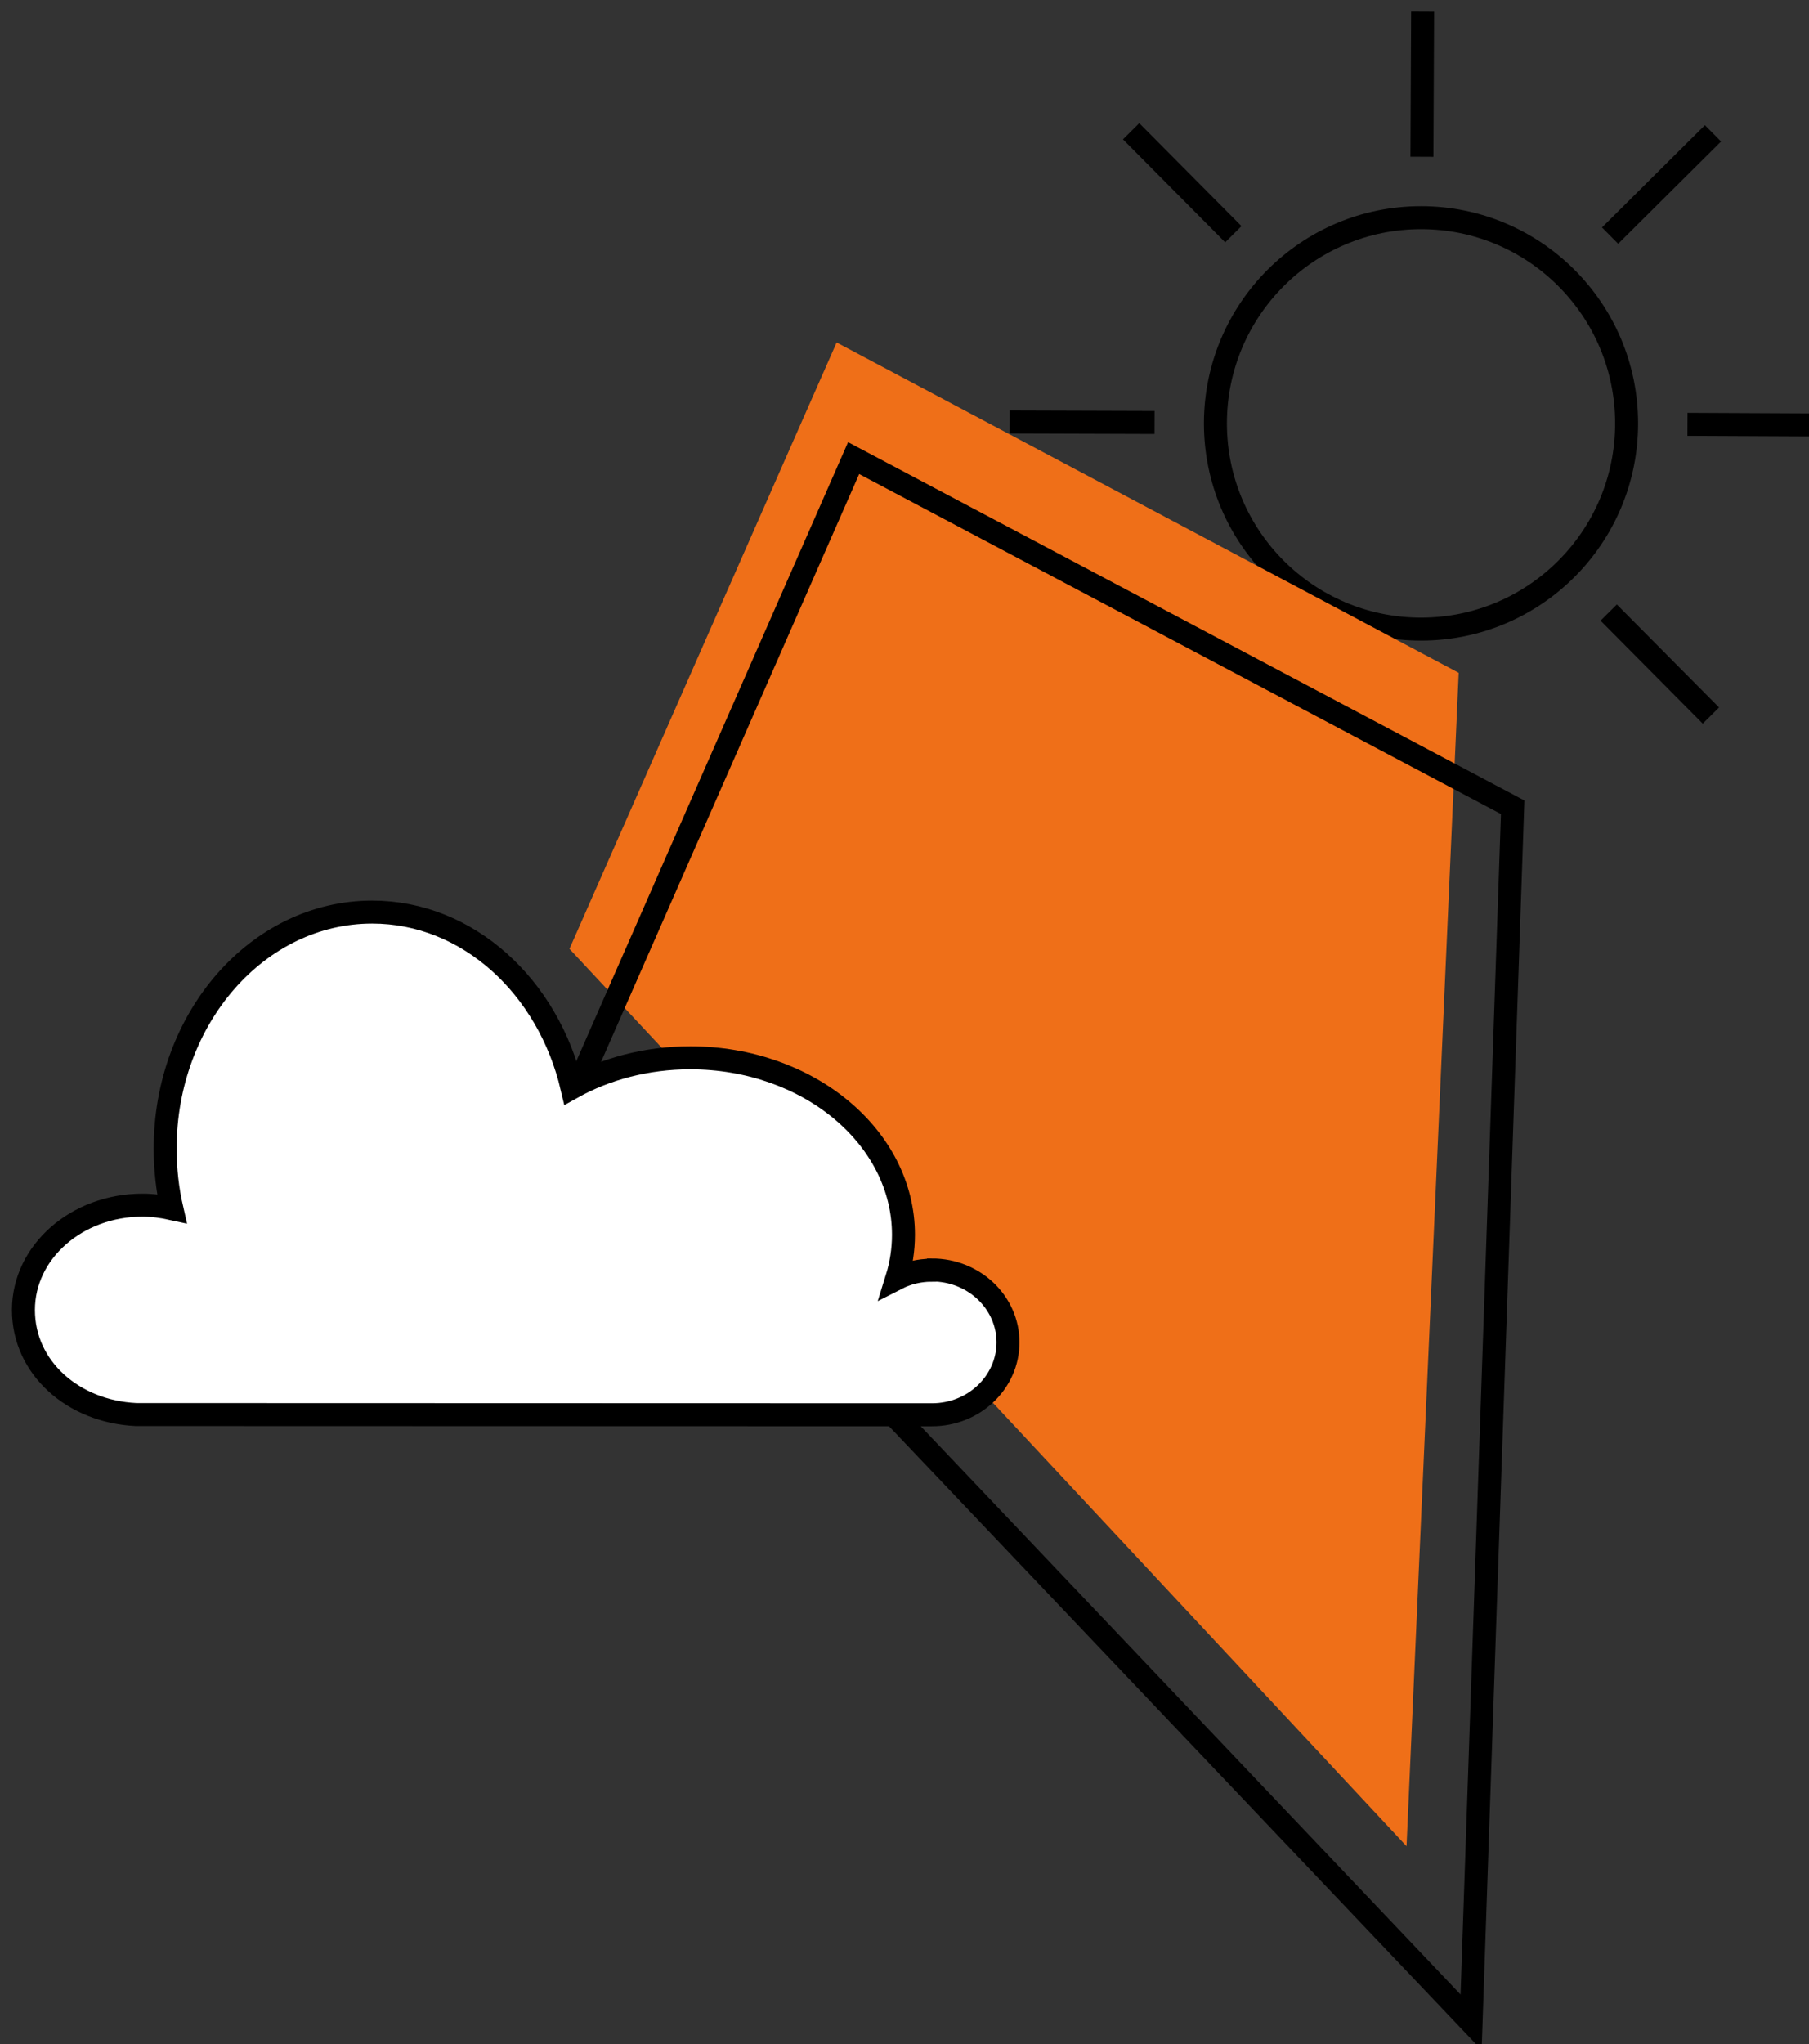 <?xml version="1.0" encoding="UTF-8"?><svg id="Calque_1" xmlns="http://www.w3.org/2000/svg" width="78.75" height="88.93" viewBox="0 0 78.75 88.93"><rect x="0" y="0" width="78.75" height="88.93" fill="#333333" stroke="none"/><circle cx="61.86" cy="18.42" r="8.95" style="fill:none; stroke:#000; stroke-miterlimit:10;"/><line x1="49.24" y1="5.71" x2="53.69" y2="10.19" style="fill:none; stroke:#000; stroke-miterlimit:10;"/><line x1="43.95" y1="18.36" x2="50.26" y2="18.38" style="fill:none; stroke:#000; stroke-miterlimit:10;"/><line x1="49.15" y1="31.04" x2="53.63" y2="26.59" style="fill:none; stroke:#000; stroke-miterlimit:10;"/><line x1="61.8" y1="36.33" x2="61.82" y2="30.02" style="fill:none; stroke:#000; stroke-miterlimit:10;"/><line x1="74.48" y1="31.13" x2="70.03" y2="26.65" style="fill:none; stroke:#000; stroke-miterlimit:10;"/><line x1="79.77" y1="18.49" x2="73.46" y2="18.46" style="fill:none; stroke:#000; stroke-miterlimit:10;"/><line x1="74.57" y1="5.8" x2="70.09" y2="10.25" style="fill:none; stroke:#000; stroke-miterlimit:10;"/><line x1="61.93" y1=".51" x2="61.9" y2="6.82" style="fill:none; stroke:#000; stroke-miterlimit:10;"/><polygon points="61.23 80.32 24.79 41.28 36.42 14.9 63.5 29.27 61.23 80.32" style="fill:#ef6f18;"/><polygon points="64.04 87.98 25.21 47.13 37.16 19.93 65.85 35.12 64.04 87.98" style="fill:none; stroke:#000; stroke-miterlimit:10;"/><path d="M40.56,55.26c-.55,0-1.07.13-1.52.36.19-.61.29-1.25.29-1.9,0-4.25-4.15-7.7-9.28-7.7-1.91,0-3.68.48-5.15,1.3-1.03-4.4-4.53-7.64-8.7-7.64-4.98,0-9.01,4.61-9.01,10.29,0,.9.1,1.78.29,2.61-.41-.09-.84-.15-1.28-.15-2.86,0-5.18,2.04-5.18,4.56s2.17,4.42,4.9,4.55c0,0,34.54.01,34.65.01,1.83,0,3.31-1.41,3.31-3.15s-1.48-3.15-3.31-3.15Z" style="fill:#fff; stroke:#000; stroke-miterlimit:10;"/></svg>